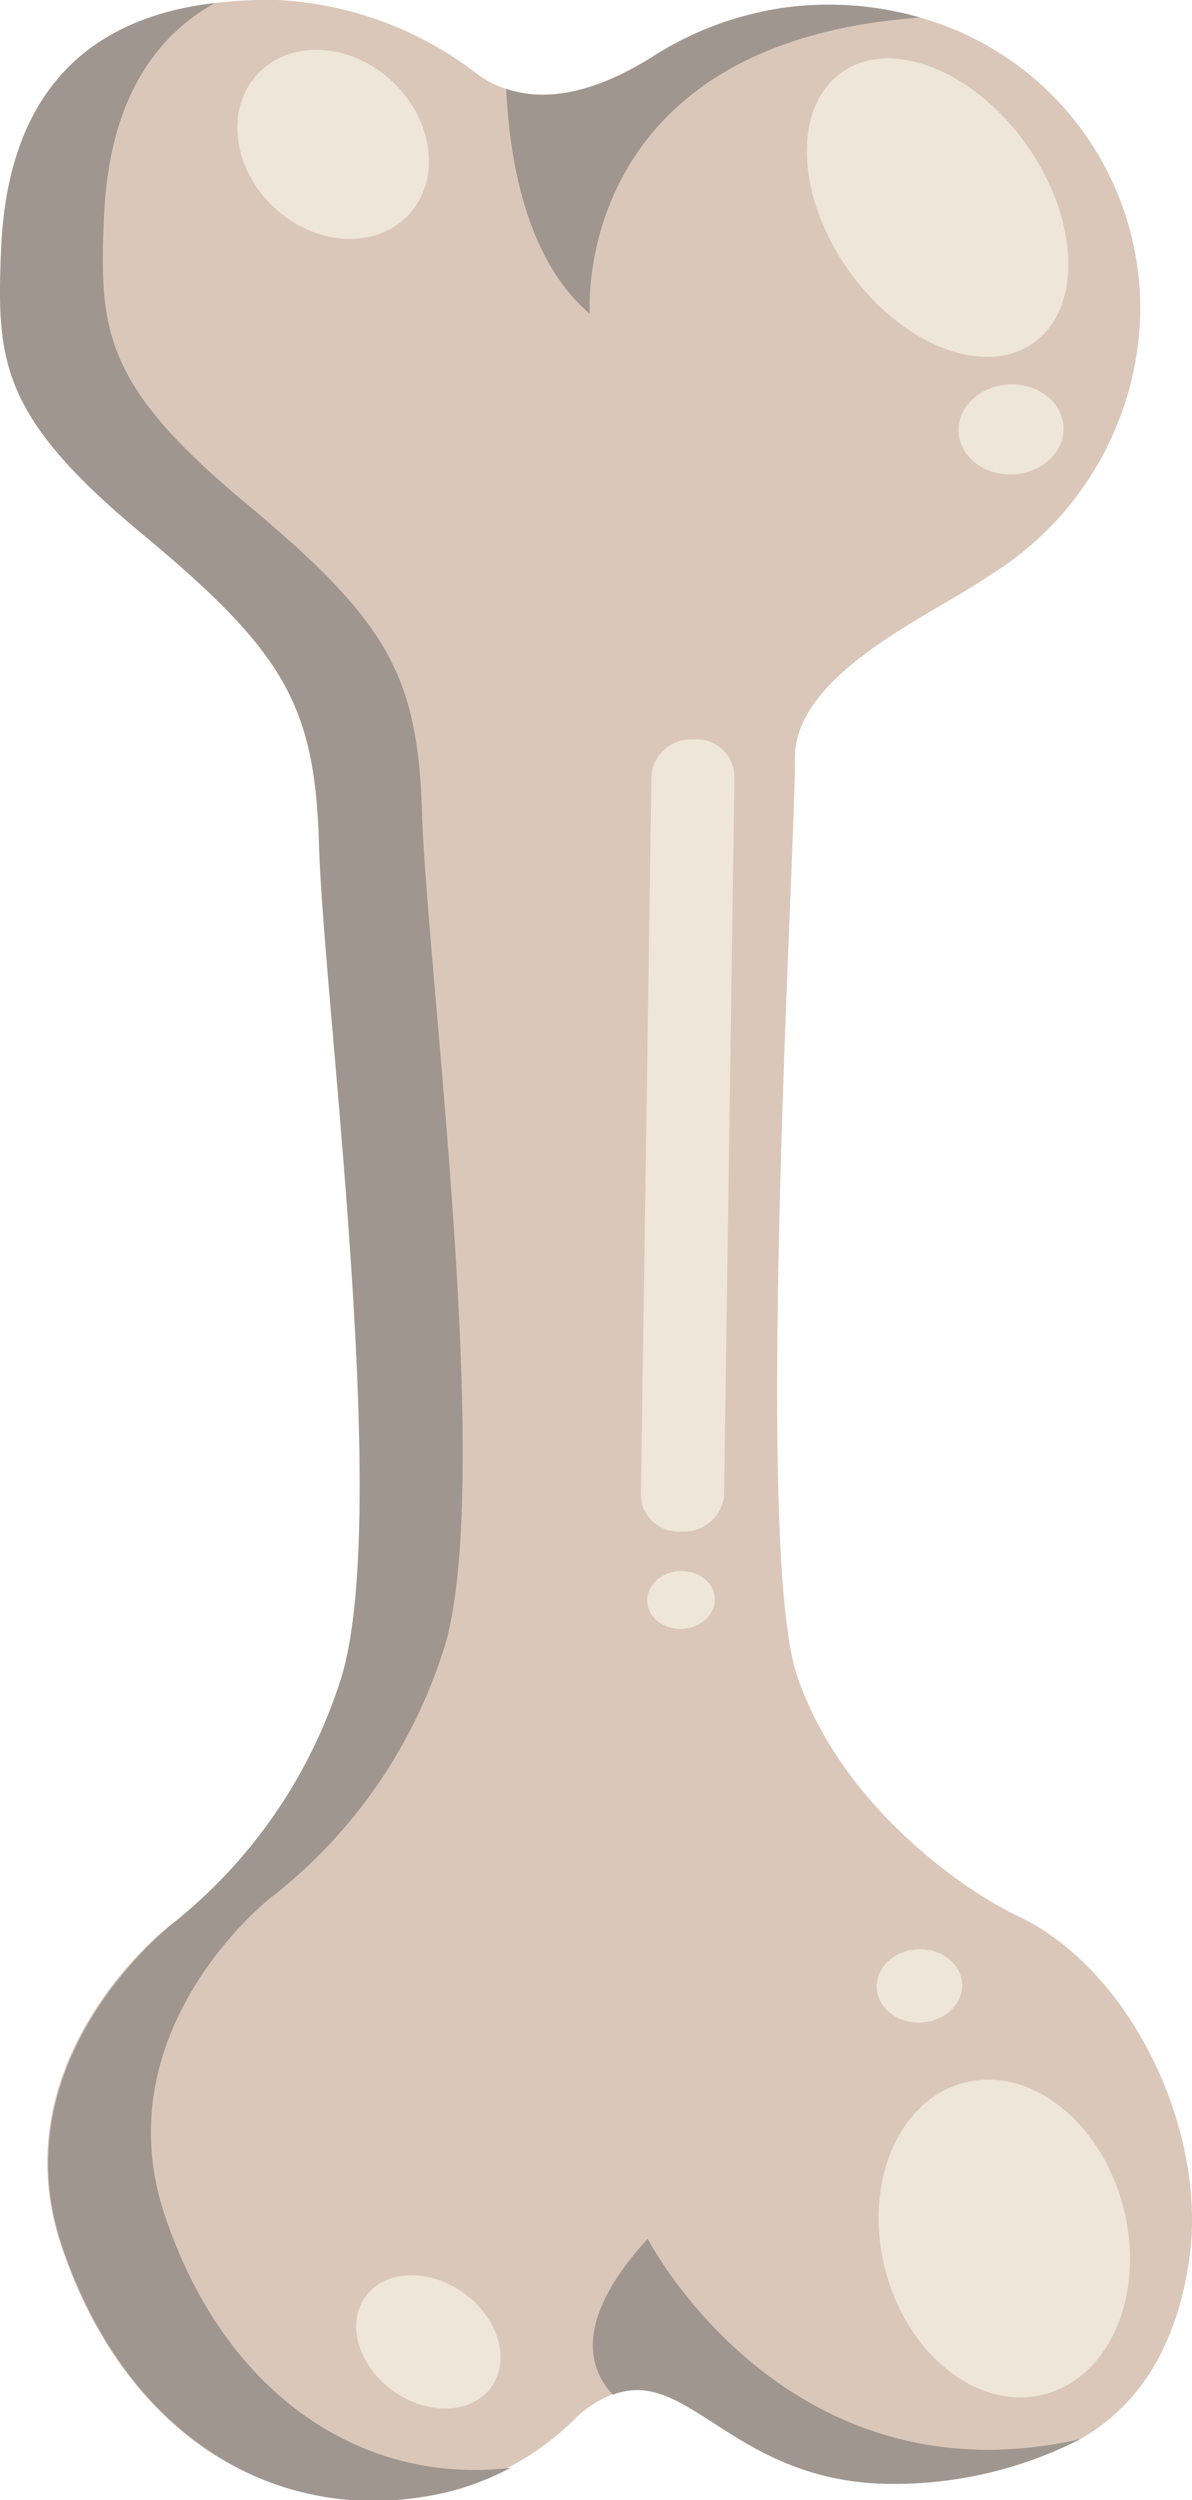 <svg xmlns="http://www.w3.org/2000/svg" viewBox="0 0 63.07 132.22"><defs><style>.cls-1{fill:#dbc7ba;}.cls-2{fill:#a09690;}.cls-3{fill:#ede6d9;}</style></defs><g id="Layer_3" data-name="Layer 3"><path class="cls-1" d="M53.73,101.28c-2.83-1.38-9.21-5.8-11.55-12.63s-.07-44-.12-48.52,7.31-7.62,10.26-9.67a16.76,16.76,0,0,0,8-13.5A16,16,0,0,0,48.69.93h0A17.41,17.41,0,0,0,41.62.39a17.41,17.41,0,0,0-6.88,2.46c-3.46,2.25-6.08,2.5-8,1.84a5.23,5.23,0,0,1-1.6-.86A18.81,18.81,0,0,0,14.68,0a23.39,23.39,0,0,0-3.31.16,10.35,10.35,0,0,0-4,4,10.35,10.35,0,0,1,4-4C4.2,1,.39,5.37.06,13.16c-.25,6,0,8.86,7.49,15.1s9.11,9.06,9.33,16.38c.26,8.19,3.8,35.13,1.22,44A26.93,26.93,0,0,1,9,101.84c-.07,0-9.06,7-5.78,16.88s11.08,14.88,19.68,13.17A14.19,14.19,0,0,0,27,130.45h0a14.59,14.59,0,0,0,3.63-2.73,6.19,6.19,0,0,1,1.78-1.09c3.93-1.48,6.22,4.3,14,4.7A21.62,21.62,0,0,0,57.16,129c3.15-1.79,5.16-5,5.79-9.7C63.84,112.49,59.72,104,53.73,101.28ZM23.55,86.93a24.69,24.69,0,0,1-2.17,5.15,25.47,25.47,0,0,0,2.17-5.15c.84-2.89,1-7.73.89-13.22C24.58,79.2,24.39,84,23.55,86.93Zm-1.49-47.4,0-.24Zm0-.26a13.49,13.49,0,0,0-2.19-5.78A13.49,13.49,0,0,1,22,39.27ZM21.37,92.1h0Zm-12.66,25c-3.29-9.85,5.7-16.83,5.77-16.88a.91.91,0,0,0,.16-.13.91.91,0,0,1-.16.13c-.06,0-9.06,7-5.77,16.88,1.73,5.21,4.72,9.06,8.43,11.29C13.43,126.12,10.44,122.27,8.71,117.06Zm8.59,11.39-.08,0Z"/><path class="cls-2" d="M3.26,118.72C0,108.87,9,101.89,9,101.84A26.93,26.93,0,0,0,18.1,88.59c2.58-8.82-1-35.76-1.22-43.95-.22-7.32-1.8-10.14-9.33-16.38S-.19,19.13.06,13.16C.39,5.37,4.2,1,11.37.16,7.7,2.21,5.73,6,5.5,11.51c-.25,6,0,8.85,7.49,15.09S22.11,35.67,22.33,43c.25,8.19,3.8,35.13,1.22,44a26.94,26.94,0,0,1-9.07,13.25c-.07,0-9.06,7-5.77,16.88,3.1,9.33,10.25,14.32,18.3,13.39a14.36,14.36,0,0,1-4.07,1.44C14.34,133.6,6.55,128.58,3.26,118.72Z"/><ellipse class="cls-3" cx="49.61" cy="10.99" rx="5.76" ry="8.77" transform="translate(2.79 30.73) rotate(-35.36)"/><ellipse class="cls-3" cx="53.49" cy="22.71" rx="2.78" ry="2.38" transform="translate(-1.05 2.67) rotate(-2.83)"/><ellipse class="cls-3" cx="17.63" cy="7.64" rx="4.57" ry="5.46" transform="translate(0.05 15.4) rotate(-47.26)"/><ellipse class="cls-3" cx="53.14" cy="118.39" rx="6.51" ry="8.51" transform="translate(-27.58 16.78) rotate(-14.29)"/><ellipse class="cls-3" cx="48.64" cy="105.03" rx="2.26" ry="1.94" transform="translate(-5.12 2.53) rotate(-2.83)"/><ellipse class="cls-3" cx="22.66" cy="123.86" rx="3.19" ry="4.1" transform="translate(-91.33 70.38) rotate(-54.5)"/><path class="cls-3" d="M33.91,79.16,34.47,41a2.09,2.09,0,0,1,2.22-1.89h0A2,2,0,0,1,38.86,41l-.55,38.13A2.13,2.13,0,0,1,36.08,81h0A2,2,0,0,1,33.91,79.16Z"/><ellipse class="cls-3" cx="36.03" cy="84.62" rx="1.79" ry="1.53" transform="translate(-4.13 1.88) rotate(-2.83)"/><path class="cls-2" d="M57.16,129a21.62,21.62,0,0,1-10.73,2.35c-7.79-.4-10.08-6.18-14-4.7-1.23-1.29-2.18-3.85,1.84-8.25C34.26,118.38,41.52,132.52,57.16,129Z"/><path class="cls-2" d="M31.21,16.6C28.15,14,27,9.31,26.78,4.69c1.88.66,4.5.41,8-1.84A17.41,17.41,0,0,1,41.62.39a17.41,17.41,0,0,1,7.06.54C30.13,2.26,31.21,16.6,31.21,16.6Z"/></g></svg>